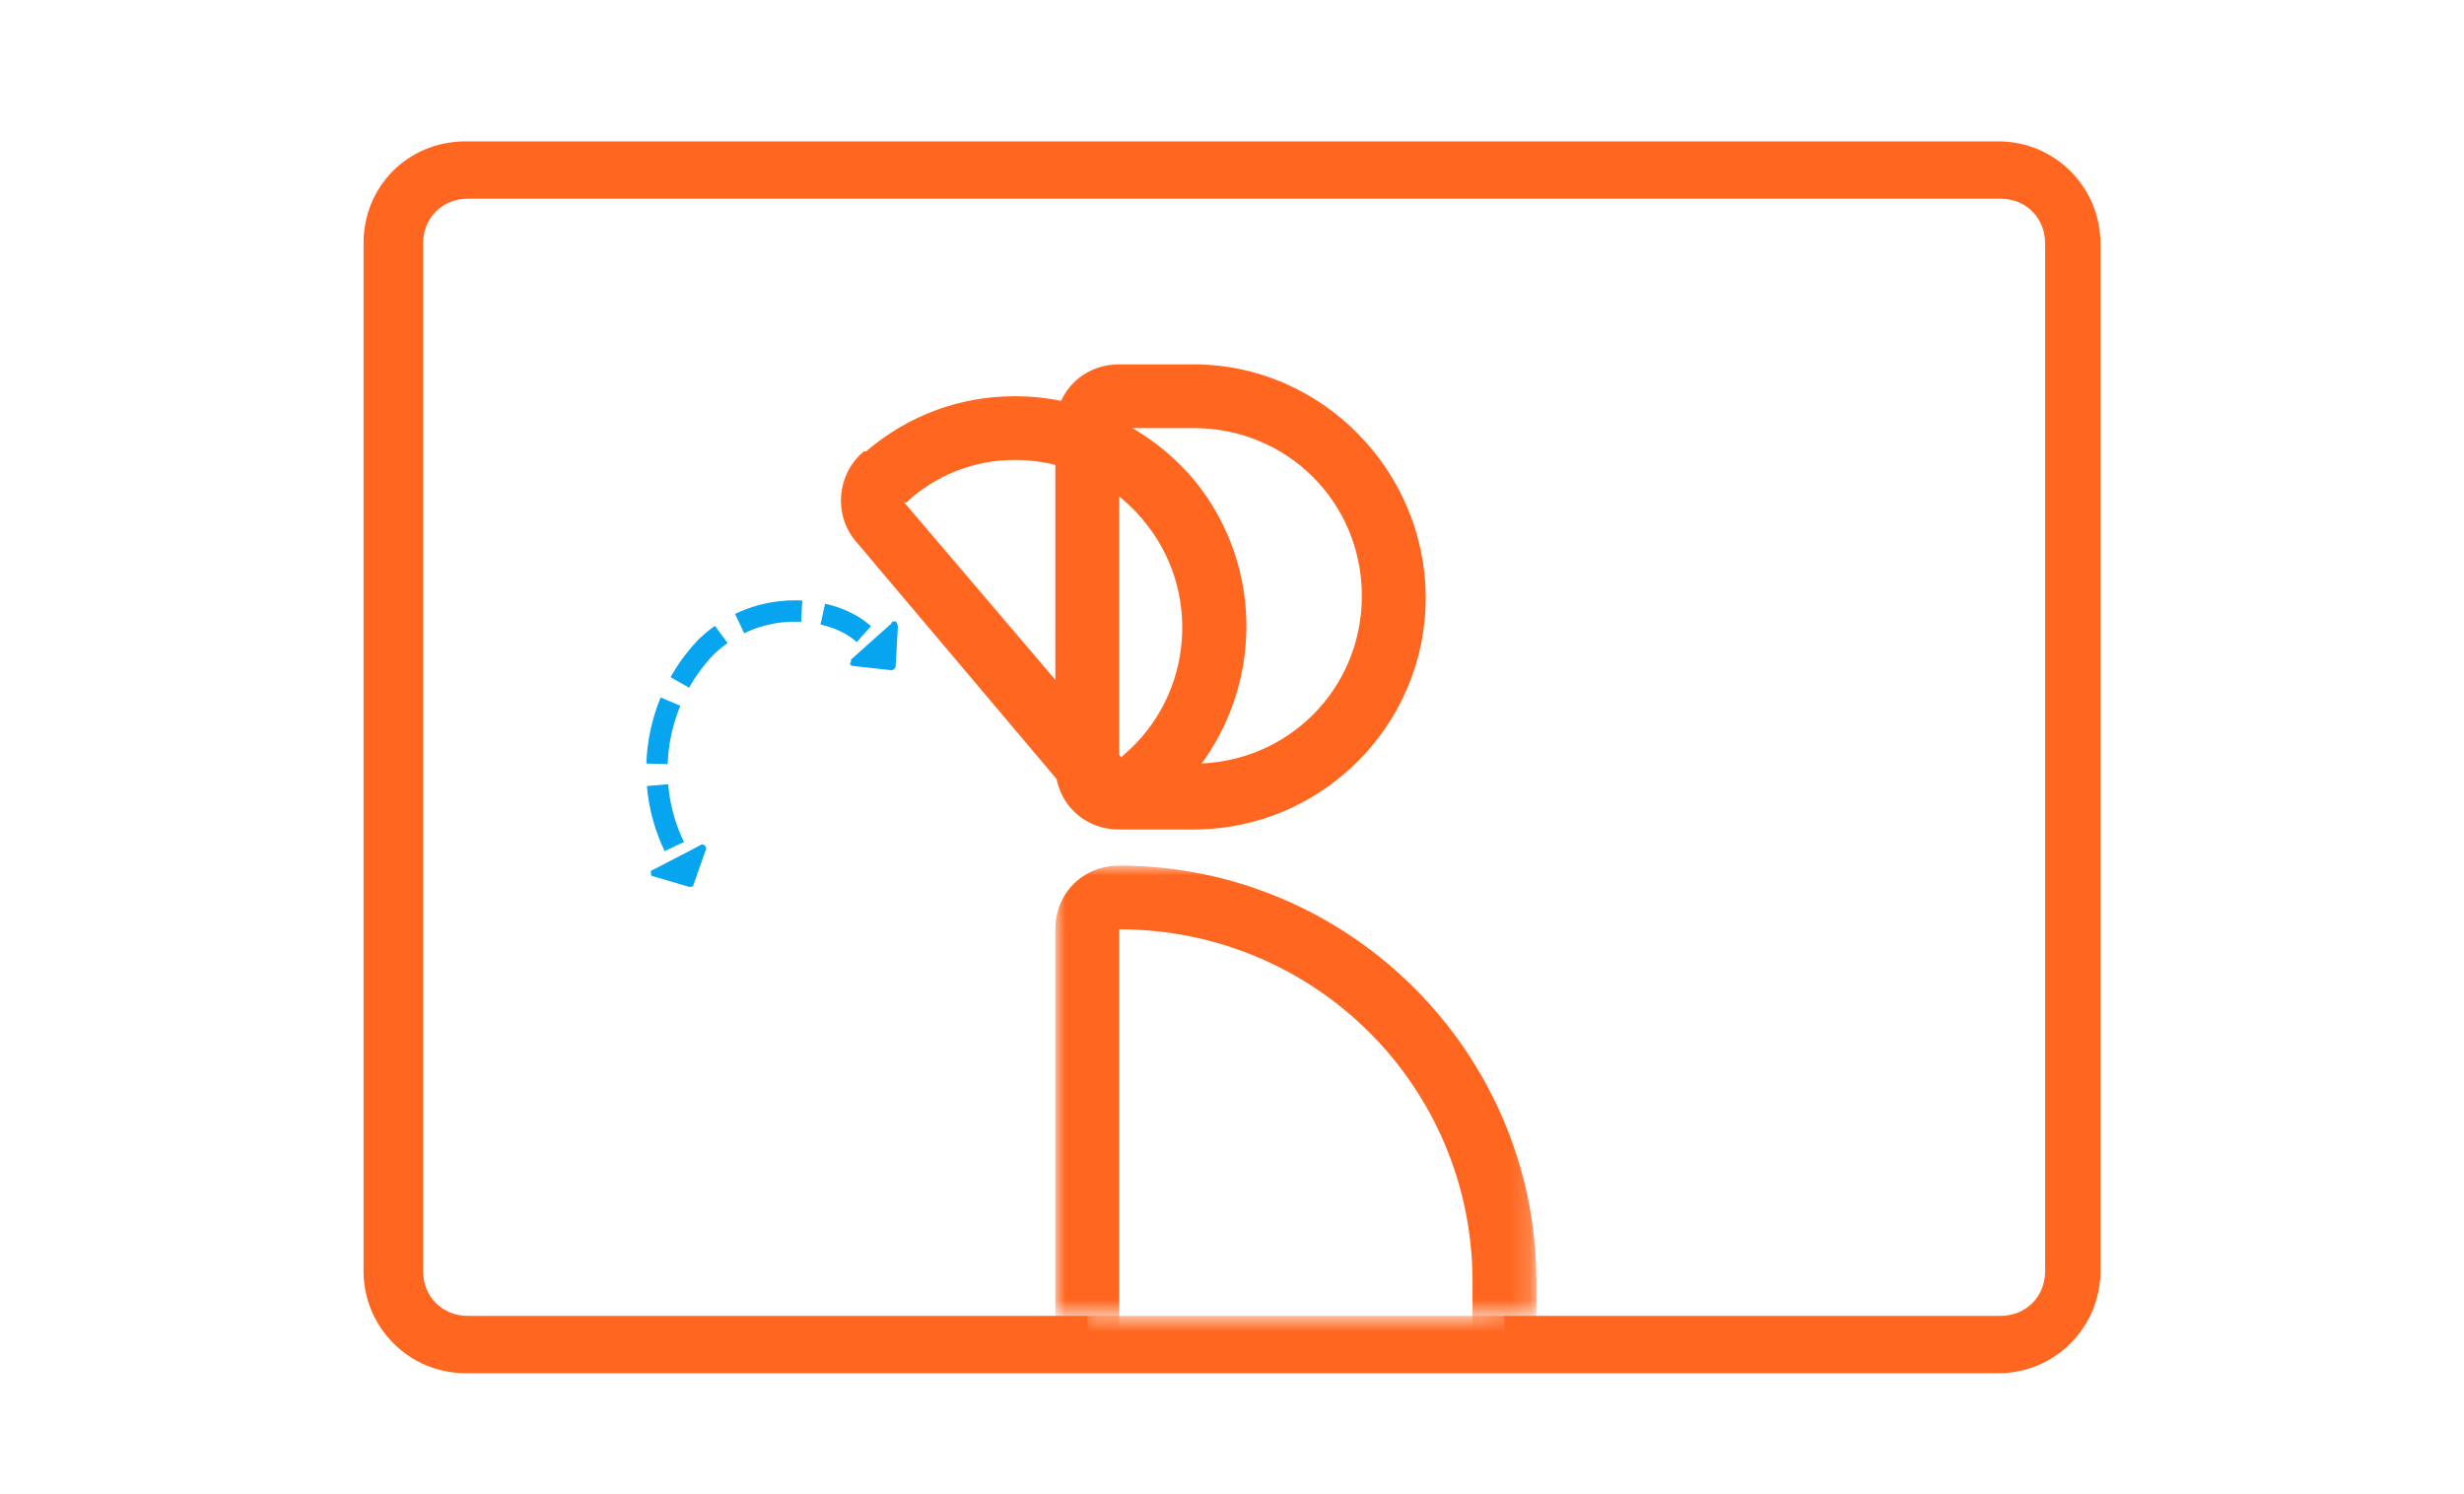 <?xml version="1.0" encoding="UTF-8"?>
<svg width="122px" height="74px" viewBox="0 0 122 74" version="1.1" xmlns="http://www.w3.org/2000/svg" xmlns:xlink="http://www.w3.org/1999/xlink">
    <title>headrest_height_adjustment</title>
    <defs>
        <polygon id="path-1" points="0 0 20.657 0 20.657 20.719 0 20.719"></polygon>
        <polygon id="path-3" points="0 0 23.819 0 23.819 22.297 0 22.297"></polygon>
        <filter color-interpolation-filters="auto" id="filter-5">
            <feColorMatrix in="SourceGraphic" type="matrix" values="0 0 0 0 1 0 0 0 0 0.404 0 0 0 0 0.125 0 0 0 1 0"></feColorMatrix>
        </filter>
    </defs>
    <g id="页面-1" stroke="none" stroke-width="1" fill="none" fill-rule="evenodd">
        <g id="编组" transform="translate(18, 7)">
            <path d="M5.164,2.84 C3.9,2.84 2.951,3.786 2.951,5.048 L2.951,55.952 C2.951,57.214 3.9,58.16 5.164,58.16 L81.047,58.16 C82.311,58.16 83.26,57.214 83.26,55.952 L83.26,5.048 C83.26,3.786 82.311,2.84 81.047,2.84 L5.164,2.84 Z M80.941,61 L5.059,61 C2.213,61 0,58.686 0,55.952 L0,5.048 C0,2.209 2.213,0 5.059,0 L80.941,0 C83.787,0 86,2.314 86,5.048 L86,55.952 C86,58.686 83.787,61 80.941,61 L80.941,61 Z" id="Fill-1" fill="#FF6720"></path>
            <g transform="translate(23.637, 11.043)">
                <path d="M17.466,0 L13.778,0 C11.986,0 10.616,1.367 10.616,3.155 L10.616,19.878 C10.616,21.666 11.986,23.033 13.778,23.033 L17.466,23.033 C23.79,23.033 28.954,17.879 28.954,11.569 C28.954,5.259 23.79,0 17.466,0 M17.466,3.155 C22.104,3.155 25.792,6.836 25.792,11.464 C25.792,16.091 22.104,19.772 17.466,19.772 L13.778,19.772 L13.778,3.155 L17.466,3.155" id="Fill-3" fill="#FF6720"></path>
                <path d="M8.613,1.578 C5.873,1.578 3.344,2.524 1.236,4.312 L1.131,4.312 C-0.24,5.469 -0.345,7.467 0.709,8.729 L11.459,21.455 C12.091,22.191 12.934,22.612 13.883,22.612 C14.621,22.612 15.358,22.297 15.885,21.876 L15.991,21.771 C20.839,17.669 21.471,10.412 17.361,5.574 C15.148,3.05 11.986,1.578 8.613,1.578 M8.613,4.733 C11.037,4.733 13.356,5.784 14.937,7.678 C17.888,11.148 17.466,16.407 13.988,19.352 L13.883,19.457 L3.133,6.836 L3.238,6.836 C4.714,5.469 6.611,4.733 8.613,4.733" id="Fill-5" fill="#FF6720"></path>
                <g transform="translate(12.197, 26.398)">
                    <mask id="mask-2" fill="white">
                        <use xlink:href="#path-1"></use>
                    </mask>
                    <g id="Clip-8"></g>
                    <path d="M1.581,101.176 C0.738,101.176 0,100.44 0,99.598 L0,1.578 C0,0.736 0.738,0 1.581,0 C12.12,0 20.657,8.519 20.657,19.036 L20.657,82.14 C20.657,92.657 12.12,101.176 1.581,101.176" id="Fill-7" fill="#FFFFFF" mask="url(#mask-2)"></path>
                </g>
                <g transform="translate(10.616, 24.821)">
                    <mask id="mask-4" fill="white">
                        <use xlink:href="#path-3"></use>
                    </mask>
                    <g id="Clip-10"></g>
                    <path d="M3.162,0 C1.37,0 0,1.367 0,3.155 L0,101.176 C0,102.964 1.37,104.331 3.162,104.331 C14.544,104.331 23.819,95.076 23.819,83.717 L23.819,20.614 C23.819,9.255 14.544,0 3.162,0 M3.162,3.155 C12.858,3.155 20.657,10.938 20.657,20.614 L20.657,83.717 C20.657,93.393 12.858,101.176 3.162,101.176 L3.162,3.155" id="Fill-9" fill="#FF6720" mask="url(#mask-4)"></path>
                </g>
            </g>
            <g filter="url(#filter-5)">
                <g transform="translate(14.228, 23.256)">
                    <path d="M12.225,0.828 L12.12,2.722 C12.12,2.827 12.015,2.932 11.909,2.932 L10.012,2.722 C9.907,2.722 9.801,2.616 9.907,2.511 L9.907,2.406 L11.909,0.618 C11.909,0.513 12.015,0.513 12.12,0.513 C12.225,0.618 12.225,0.723 12.225,0.828" id="Fill-11" fill="#07A4EF"></path>
                    <path d="M2.74,11.766 L2.108,13.554 C2.108,13.66 2.002,13.66 1.897,13.66 L0.105,13.134 C0,13.134 0,13.028 0,12.923 C0,12.923 0,12.818 0.105,12.818 L2.529,11.556 C2.635,11.556 2.74,11.661 2.74,11.766" id="Fill-13" fill="#07A4EF"></path>
                    <path d="M1.159,11.661 C-0.422,8.401 0.211,4.404 2.74,1.775 C5.375,-0.749 9.064,-0.223 10.539,1.144" id="Stroke-15" stroke="#07A4EF" stroke-width="1.056" stroke-dasharray="3.168,1.056"></path>
                </g>
            </g>
        </g>
    </g>
</svg>